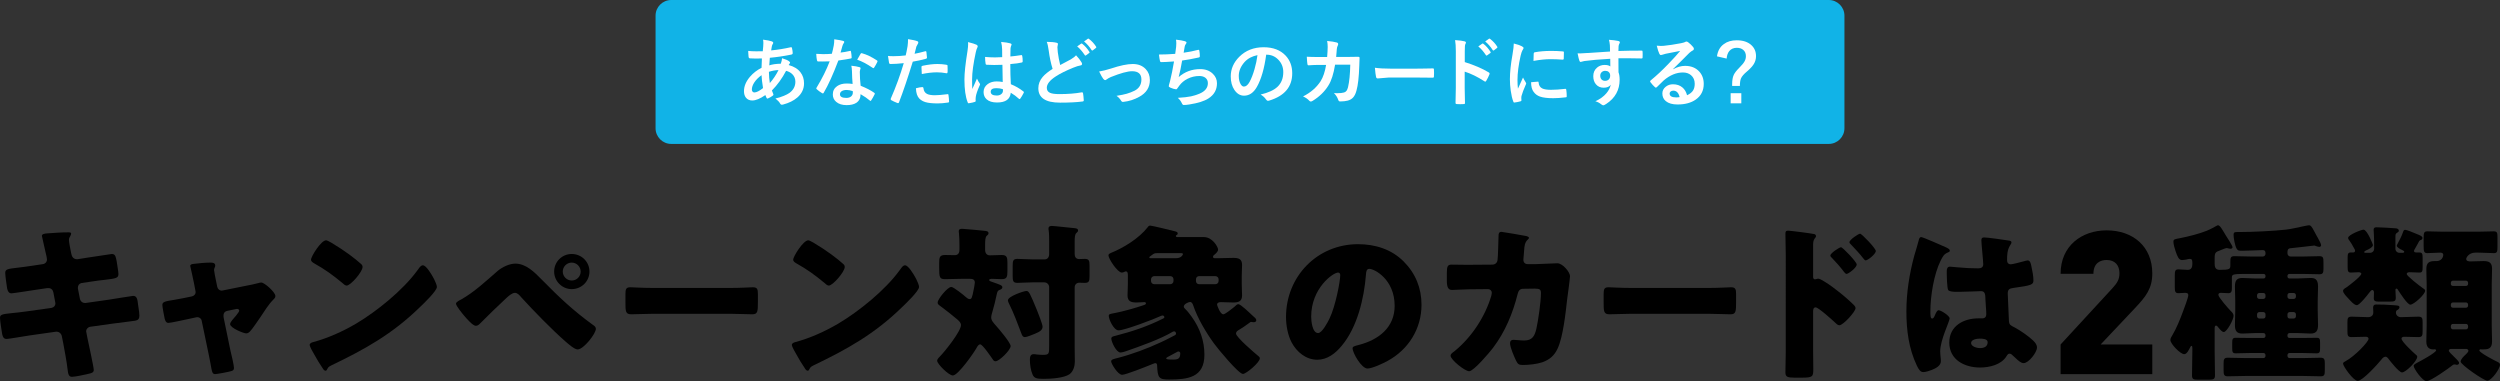 <?xml version="1.0" encoding="utf-8"?>
<!-- Generator: Adobe Illustrator 29.0.1, SVG Export Plug-In . SVG Version: 9.03 Build 54978)  -->
<svg version="1.1" id="レイヤー_1" xmlns="http://www.w3.org/2000/svg" xmlns:xlink="http://www.w3.org/1999/xlink" x="0px"
	 y="0px" viewBox="0 0 799.074 121.843" style="enable-background:new 0 0 799.074 121.843;" xml:space="preserve">
<rect x="0" y="0" width="799.074" height="121.843" fill="#333333" stroke="none"/>
<style type="text/css">
	.ドロップシャドウ{fill:none;}
	.光彩_x0020_外側_x0020_5_x0020_pt{fill:none;}
	.青のネオン{fill:none;stroke:#8AACDA;stroke-width:7;stroke-linecap:round;stroke-linejoin:round;}
	.クロムハイライト{fill:url(#SVGID_1_);stroke:#FFFFFF;stroke-width:0.363;stroke-miterlimit:1;}
	.ジャイブ_GS{fill:#FFDD00;}
	.Alyssa_GS{fill:#A6D0E4;}
	.st0{fill:#11B3E7;}
	.st1{fill:#FFFFFF;}
</style>
<linearGradient id="SVGID_1_" gradientUnits="userSpaceOnUse" x1="13.756" y1="-387.255" x2="13.756" y2="-388.255">
	<stop  offset="0" style="stop-color:#656565"/>
	<stop  offset="0.618" style="stop-color:#1B1B1B"/>
	<stop  offset="0.629" style="stop-color:#545454"/>
	<stop  offset="0.983" style="stop-color:#3E3E3E"/>
</linearGradient>
<g>
	<path d="M13.716,84.42c0.756-0.108,1.296-0.702,1.296-1.458c0-0.378-0.108-0.702-0.162-1.08l-0.324-1.404
		c-0.108-0.648-1.134-4.86-1.134-5.076c0-0.594,0.81-0.756,1.782-0.81c2.16-0.162,4.374-0.324,6.588-0.324
		c0.486,0,0.972,0,0.972,0.378c0,0.27-0.108,0.54-0.27,0.81c-0.216,0.324-0.432,0.702-0.432,1.296c0,0.702,0.54,3.24,0.702,4.104
		l0.108,0.432c0.162,0.918,0.81,1.566,1.728,1.566c0.054,0,0.162,0,0.216,0l3.402-0.54c1.026-0.108,7.29-1.134,7.56-1.134
		c1.242,0,1.296,1.188,1.566,2.484c0.108,0.864,0.54,3.186,0.54,3.942c0,1.296-0.81,1.404-4.32,1.836
		c-1.134,0.108-2.484,0.27-4.212,0.54l-3.294,0.486c-0.702,0.162-1.134,0.756-1.134,1.458c0,0.054,0,0.216,0,0.27l0.648,3.294
		c0.162,0.81,0.81,1.35,1.62,1.35c0.054,0,0.162,0,0.216,0l7.236-1.026c1.08-0.162,7.668-1.242,7.938-1.242
		c1.242,0,1.404,1.188,1.566,2.754l0.162,1.08c0.108,0.648,0.27,1.89,0.27,2.484c0,0.972-0.378,1.458-1.35,1.62
		c-0.486,0.054-6.696,0.864-7.506,0.972l-6.912,0.972c-0.756,0.162-1.242,0.81-1.242,1.35c0,0.108,0,0.27,0.054,0.432l0.378,1.944
		c0.324,1.566,1.998,9.18,1.998,10.098c0,0.864-0.918,1.026-1.62,1.188c-1.134,0.27-4.266,0.972-5.346,0.972
		c-0.972,0-1.242-0.756-1.404-2.376c-0.324-2.754-0.864-5.454-1.35-8.154l-0.486-2.43c-0.162-0.864-0.864-1.458-1.674-1.458
		c-0.108,0-0.162,0-0.216,0l-8.37,1.188c-1.134,0.162-6.804,1.134-7.344,1.134c-1.026,0-1.242-0.648-1.458-1.512
		C0.54,106.075,0,102.294,0,101.592c0-1.08,0.756-1.188,3.78-1.512c1.188-0.108,2.7-0.27,4.644-0.54l8.046-1.134
		c0.756-0.162,1.242-0.702,1.242-1.404c0-0.108,0-0.162-0.054-0.378l-0.594-3.132c-0.162-0.864-0.756-1.404-1.566-1.404
		c-0.108,0-0.27,0-0.378,0l-3.672,0.54c-1.134,0.162-7.236,1.134-7.776,1.134c-0.918,0-1.242-0.81-1.404-1.62
		c-0.162-0.972-0.594-4.104-0.594-4.914c0-1.188,0.756-1.296,4.05-1.674c1.188-0.162,2.808-0.324,4.806-0.648L13.716,84.42z"/>
	<path d="M61.344,94.734c0.702-0.162,1.188-0.702,1.188-1.35c0-0.162-0.054-0.324-0.054-0.378l-0.486-2.538
		c-0.054-0.216-0.27-1.35-0.54-2.538c-0.324-1.458-0.648-2.808-0.648-2.916c0-0.486,0.54-0.594,0.918-0.648
		c1.512-0.216,4.05-0.432,5.508-0.432c0.702,0,1.566,0.054,1.566,0.972c0,0.27-0.108,0.486-0.216,0.702
		c-0.108,0.216-0.162,0.486-0.162,0.702c0,0.378,0.432,2.484,0.54,3.024l0.486,2.376c0.162,0.702,0.756,1.188,1.404,1.188
		c0.108,0,0.27-0.054,0.324-0.054l7.236-1.458c1.404-0.27,2.862-0.54,4.212-0.918c0.27-0.108,0.594-0.162,0.918-0.162
		c0.972,0,4.482,3.078,4.482,4.32c0,0.54-0.378,0.864-0.756,1.242c-1.404,1.404-2.862,3.726-3.996,5.454
		c-0.648,0.918-2.7,3.996-3.348,4.59c-0.324,0.378-0.756,0.648-1.242,0.648c-0.81,0-5.13-1.728-5.13-2.97
		c0-0.378,0.378-0.864,0.648-1.242c0.378-0.378,2.268-2.592,2.268-3.024c0-0.216-0.162-0.594-0.702-0.594
		c-0.108,0-0.216,0.054-0.324,0.054l-2.862,0.594c-0.54,0.108-1.134,0.54-1.134,1.458c0,0.054,0,0.108,0,0.216
		c0,0.054,0,0.324,0.054,0.54l2.16,10.476c0.27,1.026,1.134,4.752,1.134,5.562c0,0.702-0.432,0.864-1.026,1.026
		c-0.648,0.216-4.428,0.918-4.968,0.918c-0.918,0-1.026-0.54-1.512-3.348c-0.162-0.756-0.324-1.674-0.54-2.754l-2.268-10.908
		c-0.108-0.702-0.702-1.188-1.404-1.188c-0.108,0-0.27,0.054-0.378,0.054l-2.754,0.594c-0.972,0.216-5.454,1.188-6.102,1.188
		c-0.756,0-1.026-0.702-1.188-1.296c-0.162-0.648-0.756-3.888-0.756-4.428c0-1.026,0.864-1.188,3.942-1.674
		c0.81-0.162,1.782-0.324,2.916-0.54L61.344,94.734z"/>
	<path d="M138.403,88.578c0.108,0.162,0.162,0.378,0.324,0.594c0.378,0.81,0.918,1.944,0.918,2.538c0,1.296-4.374,5.454-5.508,6.534
		c-8.694,8.479-17.388,13.338-28.188,18.522c-1.08,0.54-1.026,0.648-1.458,1.404c-0.054,0.162-0.216,0.324-0.432,0.324
		c-0.432,0-0.756-0.486-0.972-0.864c-0.918-1.35-1.782-2.754-2.538-4.158c-0.378-0.648-1.566-2.646-1.566-3.24
		c0-0.486,0.594-0.756,1.026-0.864c4.806-1.296,9.504-3.402,13.824-5.94c6.642-3.942,14.958-10.692,19.494-16.902
		c0.108-0.162,0.216-0.27,0.324-0.432c0.486-0.702,0.918-1.296,1.512-1.296C136.243,84.798,137.917,87.714,138.403,88.578z
		 M105.894,77.562c4.374,2.592,7.722,5.184,9.504,6.804c0.324,0.27,0.486,0.54,0.486,0.972c0,1.566-3.834,5.94-5.076,5.94
		c-0.486,0-1.026-0.486-1.35-0.81c-3.132-2.592-5.508-4.32-9.072-6.318c-0.432-0.27-0.972-0.594-0.972-1.134
		c0-1.08,3.24-6.21,4.806-6.21C104.49,76.806,105.138,77.13,105.894,77.562z"/>
	<path d="M173.232,89.442c5.454,5.562,9.99,9.828,16.308,14.418c0.432,0.27,0.918,0.648,0.918,1.242
		c0,1.566-3.942,6.588-5.832,6.588c-1.026,0-3.078-1.836-3.942-2.592c-4.266-3.726-10.207-9.828-14.094-14.094
		c-0.486-0.594-1.188-1.404-1.998-1.404c-0.918,0-2.052,1.026-2.7,1.62c-1.458,1.296-7.02,6.696-8.37,8.1
		c-0.432,0.432-0.81,0.81-1.458,0.81c-0.972,0-3.024-2.43-3.726-3.24c-0.54-0.648-2.592-3.132-2.592-3.834
		c0-0.54,1.242-1.134,1.674-1.35c4.212-2.376,7.992-5.94,11.664-9.126c1.404-1.188,3.726-2.322,5.616-2.322
		C168.102,84.258,170.748,86.904,173.232,89.442z M188.407,86.796c0,3.132-2.538,5.616-5.67,5.616c-3.078,0-5.616-2.538-5.616-5.616
		c0-3.132,2.538-5.616,5.616-5.616C185.869,81.18,188.407,83.664,188.407,86.796z M179.875,86.796c0,1.566,1.296,2.862,2.862,2.862
		c1.62,0,2.862-1.296,2.862-2.862c0-1.566-1.296-2.862-2.862-2.862S179.875,85.23,179.875,86.796z"/>
	<path d="M233.497,92.034c3.186,0,6.642-0.216,7.128-0.216c1.404,0,1.62,0.594,1.62,2.16v2.592c0,2.97-0.054,3.888-1.782,3.888
		c-2.106,0-4.59-0.162-6.966-0.162h-24.84c-2.376,0-4.914,0.162-6.912,0.162c-1.836,0-1.836-1.026-1.836-3.888v-2.484
		c0-1.62,0.162-2.268,1.566-2.268c0.756,0,3.78,0.216,7.182,0.216H233.497z"/>
	<path d="M292.519,88.578c0.108,0.162,0.162,0.378,0.324,0.594c0.378,0.81,0.918,1.944,0.918,2.538c0,1.296-4.374,5.454-5.508,6.534
		c-8.694,8.479-17.388,13.338-28.188,18.522c-1.08,0.54-1.026,0.648-1.458,1.404c-0.054,0.162-0.216,0.324-0.432,0.324
		c-0.432,0-0.756-0.486-0.972-0.864c-0.918-1.35-1.782-2.754-2.538-4.158c-0.378-0.648-1.566-2.646-1.566-3.24
		c0-0.486,0.594-0.756,1.026-0.864c4.806-1.296,9.504-3.402,13.824-5.94c6.642-3.942,14.958-10.692,19.494-16.902
		c0.108-0.162,0.216-0.27,0.324-0.432c0.486-0.702,0.918-1.296,1.512-1.296C290.359,84.798,292.033,87.714,292.519,88.578z
		 M260.01,77.562c4.374,2.592,7.722,5.184,9.504,6.804c0.324,0.27,0.486,0.54,0.486,0.972c0,1.566-3.834,5.94-5.076,5.94
		c-0.486,0-1.026-0.486-1.35-0.81c-3.132-2.592-5.508-4.32-9.072-6.318c-0.432-0.27-0.972-0.594-0.972-1.134
		c0-1.08,3.24-6.21,4.806-6.21C258.606,76.806,259.254,77.13,260.01,77.562z"/>
	<path d="M307.368,89.118c-1.728,0-3.456,0.108-5.184,0.108c-1.89,0-1.998-0.432-1.998-3.888v-1.242c0-1.836,0.162-2.592,1.89-2.592
		c1.026,0,2.052,0.054,3.078,0.054c1.08,0,1.512-0.702,1.512-1.674v-1.728c0-1.134-0.054-2.592-0.162-3.726
		c-0.054-0.162-0.054-0.324-0.054-0.486c0-0.702,0.486-0.81,1.08-0.81c0.378,0,1.026,0.054,1.404,0.108
		c1.944,0.162,3.888,0.324,5.832,0.54c0.486,0.054,1.188,0.108,1.188,0.756c0,0.378-0.216,0.54-0.594,0.864
		c-0.432,0.378-0.486,1.566-0.486,2.7v1.782c0,0.972,0.486,1.728,1.512,1.728c1.242,0,2.538-0.108,3.78-0.108
		c1.674,0,1.836,0.756,1.836,2.538v2.592c0,1.836-0.162,2.592-1.836,2.592c-1.08,0-2.106-0.108-3.186-0.108
		c-0.216,0-0.81,0.054-0.81,0.378c0,0.378,0.648,0.486,1.512,0.81c1.782,0.648,2.7,0.864,2.7,1.512c0,0.432-0.378,0.648-0.81,0.81
		c-0.702,0.216-0.81,0.648-1.026,1.62c-0.378,1.836-0.81,3.618-1.35,5.4c-0.162,0.594-0.378,1.242-0.378,1.836
		c0,1.026,0.918,1.89,1.512,2.592c0.918,1.026,4.698,5.454,4.698,6.534c0,1.296-3.672,4.86-4.806,4.86
		c-0.486,0-0.702-0.27-0.972-0.702c-0.54-0.756-3.186-4.698-3.942-4.698c-0.54,0-0.864,0.594-1.08,0.972
		c-0.864,1.62-5.994,8.964-7.668,8.964c-1.35,0-5.022-3.726-5.022-4.698c0-0.378,0.27-0.756,0.864-1.35
		c1.512-1.512,6.75-8.046,6.75-10.044c0-0.756-0.594-1.296-1.134-1.782c-1.782-1.512-3.51-2.862-5.4-4.266
		c-0.756-0.54-0.918-0.702-0.918-1.188c0-1.026,3.132-4.968,4.374-4.968c0.702,0,3.942,2.592,4.644,3.24
		c0.324,0.27,0.756,0.648,1.188,0.648c0.648,0,0.81-0.432,1.296-2.97c0.108-0.432,0.378-1.944,0.378-2.322
		c0-1.026-0.756-1.188-1.62-1.188H307.368z M331.453,99.163c0.378,0.972,1.782,4.482,1.782,5.238c0,1.08-0.864,1.62-2.43,2.268
		c-0.648,0.27-2.592,1.08-3.186,1.08c-0.756,0-0.972-0.648-1.188-1.242c-1.188-3.132-2.376-6.372-3.888-9.396
		c-0.162-0.27-0.378-0.81-0.378-1.134c0-1.242,5.076-2.97,5.886-2.97C328.915,93.006,329.185,93.708,331.453,99.163z
		 M343.495,110.989c0,1.566,0.054,3.078,0.054,4.644c0,1.35-0.486,3.132-1.728,3.996c-1.782,1.188-5.778,1.458-8.208,1.458
		c-2.052,0-3.024-0.108-3.564-1.35c-0.594-1.296-0.864-3.294-0.864-4.698c0-0.864,0.108-1.836,1.188-1.836
		c0.324,0,0.81,0.054,1.08,0.108c0.594,0.054,1.296,0.108,1.89,0.108c1.998,0,1.998-0.324,1.998-2.916V91.764
		c0-0.81-0.702-1.512-1.512-1.512h-3.834c-1.674,0-3.618,0.162-4.806,0.162c-1.404,0-1.512-0.648-1.512-2.322v-2.97
		c0-1.728,0.108-2.376,1.512-2.376c1.404,0,3.024,0.162,4.806,0.162h3.942c0.864,0,1.404-0.702,1.404-1.674v-4.05
		c0-1.242,0-2.484-0.162-3.618c-0.054-0.162-0.054-0.324-0.054-0.486c0-0.702,0.486-0.864,1.08-0.864
		c0.378,0,1.026,0.108,1.404,0.108c1.944,0.216,3.834,0.378,5.778,0.594c0.486,0.054,1.188,0.108,1.188,0.756
		c0,0.378-0.216,0.486-0.594,0.864c-0.432,0.432-0.486,1.512-0.486,2.7v3.996c0,0.864,0.432,1.566,1.404,1.566
		c0.594,0,1.188-0.054,1.836-0.054c1.35,0,1.512,0.594,1.512,2.16v3.402c0,1.512-0.162,2.106-1.512,2.106
		c-0.594,0-1.188-0.054-1.782-0.054c-0.81,0-1.458,0.594-1.458,1.458V110.989z"/>
	<path d="M395.821,97.218c0.756,0,3.726,2.916,4.428,3.564c0.864,0.756,1.296,1.08,1.296,1.566c0,0.432-0.378,0.648-0.81,0.648
		c-0.27,0-0.702-0.108-0.864-0.108c-0.216,0-0.432,0.27-0.864,0.54c-0.972,0.702-1.944,1.404-2.97,1.998
		c-0.486,0.27-0.972,0.594-0.972,1.188c0,1.134,5.994,6.264,7.128,7.182c0.27,0.216,0.486,0.378,0.486,0.756
		c0,1.296-4.374,4.968-5.4,4.968c-1.404,0-8.154-8.208-9.234-9.72c-2.484-3.402-5.292-8.101-6.642-12.15
		c-0.162-0.486-0.432-1.134-1.026-1.134c-0.432,0-1.998,0.648-1.998,1.458c0,0.378,0.27,0.594,0.486,0.81
		c0.702,0.648,1.512,1.728,2.052,2.484c2.592,3.618,4.05,7.668,4.05,12.096c0,7.344-5.346,7.938-11.34,7.938
		c-3.186,0-3.618-0.486-3.78-4.536c0-0.378-0.162-0.702-0.594-0.702c-0.216,0-1.35,0.486-1.62,0.594
		c-1.458,0.594-7.83,3.132-8.964,3.132c-1.404,0-3.51-3.618-3.51-4.266c0-0.648,0.702-0.756,2.16-1.134
		c4.428-1.134,9.504-3.024,13.662-4.968c2.16-0.972,3.402-1.728,4.536-2.268c0.162-0.108,0.378-0.216,0.378-0.54
		c0-0.162-0.108-0.702-0.594-0.702c-0.162,0-0.27,0.054-0.432,0.108c-3.942,2.376-10.692,4.752-15.066,6.264
		c-0.432,0.162-1.242,0.378-1.674,0.378c-1.35,0-2.916-3.456-2.916-4.428c0-0.594,0.486-0.702,1.134-0.864
		c5.508-1.404,10.368-3.024,15.444-5.562c0.108-0.054,0.378-0.162,0.378-0.432s-0.27-0.54-0.54-0.54
		c-0.162,0-0.324,0.054-0.486,0.108c-2.106,1.026-11.718,4.644-13.608,4.644c-1.566,0-3.132-3.564-3.132-4.59
		c0-0.648,0.324-0.648,2.052-0.972c2.376-0.432,6.696-1.674,8.91-2.43c0.648-0.216,0.918-0.324,0.918-0.648
		c0-0.324-0.324-0.378-0.54-0.378c-0.54,0-1.62,0.108-2.484,0.108c-1.674,0-2.862-0.324-2.862-2.268
		c0-0.972,0.108-2.268,0.108-3.726v-2.7c0-0.594-0.054-1.242-0.648-1.242c-0.162,0-0.324,0.054-0.486,0.162
		c-0.216,0.108-0.54,0.216-0.81,0.216c-1.35,0-4.266-4.428-4.266-5.508c0-0.432,0.432-0.594,0.756-0.756
		c4.158-1.674,9.018-4.698,11.772-8.208c0.216-0.324,0.432-0.54,0.81-0.54c0.594,0,6.966,1.566,7.992,1.836
		c0.54,0.162,0.81,0.27,0.81,0.702c0,0.27-0.216,0.432-0.432,0.54c-0.108,0.054-0.162,0.162-0.162,0.27
		c0,0.324,0.432,0.324,0.648,0.324h8.37c2.646,0,4.482,3.132,4.482,3.996c0,0.648-0.81,1.35-1.296,1.728
		c-0.27,0.216-0.324,0.432-0.324,0.594c0,0.432,0.486,0.432,0.81,0.432h0.81c1.62,0,3.186-0.108,4.806-0.108
		c1.674,0,2.862,0.27,2.862,2.268c0,0.918-0.108,2.268-0.108,3.672v2.322c0,1.458,0.108,2.808,0.108,3.726
		c0,1.89-1.134,2.268-2.754,2.268c-1.35,0-2.7-0.108-4.05-0.108c-0.54,0-1.188,0.162-1.188,0.81c0,0.162,0.972,3.078,1.998,3.078
		c0.594,0,2.916-1.89,3.456-2.322C395.119,97.596,395.335,97.218,395.821,97.218z M370.008,80.91c-1.026,0-1.242,0.162-1.728,0.54
		c-0.108,0.108-0.324,0.27-0.594,0.432c-0.27,0.162-0.324,0.27-0.324,0.378c0,0.27,0.216,0.27,0.432,0.27h8.1
		c1.836,0,2.214-1.242,2.214-1.296c0-0.216-0.162-0.324-0.648-0.324H370.008z M368.982,88.254c-0.594,0-1.08,0.432-1.08,1.026v0.54
		c0,0.594,0.486,1.026,1.08,1.026h5.022c0.594,0,1.08-0.432,1.08-1.026v-0.54c0-0.594-0.432-1.026-1.08-1.026H368.982z
		 M375.03,114.931c1.512,0,2.214-0.324,2.214-1.998c0-0.378-0.27-0.594-0.594-0.594c-0.162,0-0.27,0.054-0.54,0.216
		c-0.486,0.27-2.376,1.296-2.916,1.566c-0.216,0.108-0.432,0.27-0.432,0.432C372.762,114.876,373.356,114.931,375.03,114.931z
		 M383.292,88.254c-0.594,0-1.026,0.432-1.026,1.026v0.54c0,0.594,0.432,1.026,1.026,1.026h5.13c0.594,0,1.08-0.432,1.08-1.026
		v-0.54c0-0.594-0.486-1.026-1.08-1.026H383.292z"/>
	<path d="M448.633,83.556c3.834,3.834,5.724,8.532,5.724,13.878c0,7.614-4.158,14.31-10.854,17.928
		c-1.35,0.756-4.914,2.43-6.426,2.43c-1.89,0-4.752-4.968-4.752-6.48c0-0.486,0.486-0.702,2.052-1.08
		c6.264-1.62,11.394-5.562,11.394-12.474c0-8.478-6.48-11.826-8.1-11.826c-0.918,0-1.026,0.972-1.08,1.944
		c-0.594,7.506-2.754,16.687-7.722,22.626c-1.998,2.43-4.59,4.482-7.831,4.482c-3.618,0-6.588-2.484-8.208-5.562
		c-1.242-2.376-1.782-5.454-1.782-8.1c0-12.96,9.99-23.274,23.004-23.274C439.561,78.048,444.745,79.668,448.633,83.556z
		 M419.094,101.214c0,1.296,0.324,5.238,2.214,5.238c1.296,0,3.132-3.564,3.672-4.698c1.89-3.888,3.402-11.88,3.402-13.824
		c0-0.432-0.216-0.81-0.702-0.81C426.114,87.12,419.094,92.088,419.094,101.214z"/>
	<path d="M476.982,84.582c0.918,0,1.566-0.594,1.674-1.458c0.162-0.972,0.27-6.48,0.324-7.83c0-0.648,0.162-1.188,0.918-1.188
		c0.378,0,7.29,1.188,7.992,1.35c0.216,0.054,0.81,0.27,0.81,0.54c0,0.216-0.162,0.378-0.378,0.594
		c-0.378,0.324-0.918,0.918-1.08,2.43c-0.054,0.486-0.324,3.672-0.324,3.942c0,0.918,0.486,1.458,1.404,1.458h2.646
		c1.674-0.054,6.696-0.27,6.804-0.27c1.728,0,4.05,2.862,4.05,4.104c0,0.648-0.756,6.372-0.918,7.452
		c-0.486,4.32-1.296,11.934-3.024,15.66c-1.08,2.322-2.538,3.564-4.915,4.428c-1.782,0.594-4.374,0.864-6.264,0.864
		c-1.296,0-1.566-0.324-2.106-1.35c-0.594-1.242-1.944-4.266-1.944-5.616c0-0.702,0.378-1.08,1.08-1.08
		c0.648,0,2.16,0.216,3.456,0.216c2.592,0,3.348-1.458,3.888-3.78c0.594-2.646,1.458-8.694,1.458-11.34
		c0-1.134-0.324-1.458-1.998-1.458l-3.726,0.054c-1.08,0-1.512,0.756-1.728,1.674c-1.566,6.21-3.996,12.096-7.884,17.226
		c-1.026,1.35-6.156,7.452-7.614,7.452c-1.35,0-5.94-3.672-5.94-4.968c0-0.54,0.486-0.864,1.35-1.512
		c5.4-4.428,9.666-10.908,11.664-17.604c0.054-0.27,0.162-0.756,0.162-0.972c0-0.702-0.54-1.188-1.188-1.188l-5.886,0.054
		c-1.512,0-4.806,0.216-5.67,0.216c-1.188,0-1.62-0.972-1.62-2.862v-2.592c0-2.106,0.27-2.646,1.512-2.646
		c1.512,0,3.024,0.054,4.536,0.054c0.378,0,0.756,0,1.134,0L476.982,84.582z"/>
	<path d="M546.156,92.034c3.186,0,6.642-0.216,7.128-0.216c1.404,0,1.62,0.594,1.62,2.16v2.592c0,2.97-0.054,3.888-1.782,3.888
		c-2.106,0-4.59-0.162-6.966-0.162h-24.84c-2.376,0-4.914,0.162-6.912,0.162c-1.836,0-1.836-1.026-1.836-3.888v-2.484
		c0-1.62,0.162-2.268,1.566-2.268c0.756,0,3.78,0.216,7.182,0.216H546.156z"/>
	<path d="M579.529,112.5c0,1.782,0.054,3.564,0.054,5.4c0,2.43-0.108,2.808-3.564,2.808h-2.484c-2.214,0-2.862-0.27-2.862-1.674
		c0-2.16,0.108-4.266,0.108-6.426V81.45c0-1.89-0.108-5.184-0.108-6.696c0-0.702,0.108-1.026,0.864-1.026
		c0.702,0,7.02,0.81,8.316,1.08c0.324,0.054,0.594,0.324,0.594,0.648c0,0.27-0.162,0.486-0.324,0.648
		c-0.27,0.378-0.594,0.81-0.594,1.944v10.477c0,0.27,0.054,0.756,0.648,0.756c0.27,0,0.648-0.216,0.918-0.216
		c0.432,0,1.188,0.378,1.944,0.864c1.782,1.026,3.942,2.754,4.698,3.348c1.404,1.08,3.78,3.132,4.968,4.374
		c0.216,0.27,0.377,0.54,0.377,0.864c0,1.08-3.942,5.454-5.184,5.454c-0.486,0-1.026-0.54-1.35-0.864
		c-0.918-0.864-5.346-4.86-6.21-4.86c-0.756,0-0.81,0.756-0.81,1.296V112.5z M593.46,84.528c0,1.08-2.7,3.024-3.24,3.024
		c-0.324,0-0.648-0.432-0.864-0.702c-1.134-1.512-2.43-2.97-3.726-4.32c-0.324-0.324-0.594-0.54-0.594-0.864
		c0-0.756,2.916-2.646,3.402-2.646C588.979,79.02,593.46,83.718,593.46,84.528z M599.563,80.208c0,1.026-2.592,3.024-3.24,3.024
		c-0.27,0-0.594-0.432-0.81-0.702c-1.134-1.512-2.484-2.862-3.78-4.266c-0.378-0.378-0.594-0.54-0.594-0.864
		c0-0.756,2.862-2.7,3.402-2.7S599.563,79.398,599.563,80.208z"/>
	<path d="M611.875,81.666c0.486-1.728,0.972-3.078,1.404-4.86c0.107-0.486,0.27-1.026,0.81-1.026s6.858,2.808,7.83,3.24
		c0.973,0.432,1.296,0.756,1.296,1.08c0,0.324-0.216,0.432-0.485,0.54c-1.404,0.54-1.782,1.35-2.484,2.754
		c-2.052,4.158-3.24,11.016-3.24,16.146c0,1.134,0,2.268,0.54,2.268c0.433,0,0.595-0.378,0.756-0.702
		c0.54-1.296,0.864-1.944,1.351-1.944c0.756,0,3.51,1.782,3.51,2.592c0,0.972-3.023,6.912-3.023,10.584
		c0,0.594,0.107,1.512,0.161,2.16c0.055,0.324,0.055,0.702,0.055,0.972c0,1.458-1.674,2.268-2.862,2.754
		c-0.702,0.27-1.944,0.702-2.754,0.702c-0.972,0-1.458-0.864-2.052-2.052c-2.593-5.454-3.349-11.34-3.349-17.334
		C609.336,93.492,610.309,87.444,611.875,81.666z M642.223,76.914c0.27,0.054,0.702,0.162,0.702,0.54
		c0,0.27-0.162,0.594-0.433,0.972c-0.918,1.404-0.972,3.132-0.972,4.752c0,0.756,0.378,1.296,1.188,1.296
		c0.594,0,3.186-0.702,3.996-0.918c0.378-0.108,1.134-0.324,1.403-0.324c0.811,0,1.026,1.08,1.188,1.89
		c0.324,1.458,0.647,3.186,0.647,4.482c0,1.35-0.485,1.62-6.426,2.43c-1.188,0.162-1.782,0.432-1.782,1.782
		c0,0.702,0.324,8.046,0.378,8.802c0.108,1.296,0.595,1.404,1.944,2.106c1.89,1.026,4.212,2.646,5.778,4.104
		c0.647,0.648,1.242,1.296,1.242,2.268c0,1.512-2.646,4.968-4.267,4.968c-0.81,0-1.62-0.702-2.754-1.782
		c-0.216-0.216-0.432-0.378-0.647-0.594c-0.324-0.324-0.648-0.648-1.08-0.648c-0.486,0-0.648,0.27-1.026,0.864
		c-1.674,2.7-5.454,3.564-8.424,3.564c-4.914,0-9.828-2.43-9.828-7.992c0-5.292,4.536-7.722,9.288-7.722h1.241
		c0.919,0,1.297-0.54,1.297-1.35c0-1.242-0.271-3.78-0.271-4.644c0-1.836-0.216-2.7-1.404-2.7c-0.972,0-4.697,0.216-6.966,0.216
		h-0.81c-1.242,0-2.322-0.108-2.7-0.54c-0.433-0.54-0.486-5.076-0.486-6.048c0-0.702,0.162-1.458,1.026-1.458
		c0.324,0,1.998,0.162,2.483,0.216c2.215,0.216,4.429,0.324,6.589,0.324c0.863,0,1.565-0.324,1.565-1.296
		c0-1.134-0.594-6.48-0.594-7.668c0-0.648,0.216-0.918,0.864-0.918C635.311,75.888,640.874,76.698,642.223,76.914z M630.019,109.639
		c0,1.08,1.728,1.62,2.862,1.62c1.241,0,2.43-0.432,2.43-1.89c0-1.08-1.674-1.134-2.484-1.134
		C632.017,108.234,630.019,108.451,630.019,109.639z"/>
	<path d="M658.627,119.577v-9.471l16.511-17.919c1.664-1.792,2.304-2.944,2.304-4.863c0-2.496-1.407-4.224-4.096-4.224
		c-1.92,0-4.224,0.896-4.224,4.416h-10.495c0-8.959,6.783-13.887,14.719-13.887c8.447,0,14.591,5.184,14.591,13.759
		c0,4.799-1.983,7.359-5.631,11.199l-10.88,11.52h16.511v9.471H658.627z"/>
	<path d="M707.868,112.338c0,2.538,0.107,5.022,0.107,7.561c0,1.296-0.432,1.458-2.052,1.458h-3.294
		c-1.512,0-1.998-0.108-1.998-1.404c0-2.538,0.108-5.076,0.108-7.614v-0.972c0-0.324,0-0.81-0.271-0.81
		c-0.162,0-0.324,0.216-0.378,0.378c-0.432,0.81-1.08,2.268-1.944,2.268c-1.242,0-4.428-3.294-4.428-4.536
		c0-0.594,0.324-0.972,0.594-1.458c1.351-2.268,2.484-5.076,3.402-7.56c0.324-0.864,1.728-4.536,1.728-5.292
		c0-0.648-0.485-0.756-1.025-0.756c-0.702,0-1.404,0.108-2.106,0.108c-1.08,0-1.188-0.54-1.188-2.106v-3.456
		c0-1.458,0.107-2.052,1.134-2.052c1.025,0,1.998,0.162,3.023,0.162c1.135,0,1.459-0.864,1.459-1.836v-0.486
		c0-0.918-0.217-1.188-0.811-1.188c-0.324,0-0.81,0.108-1.134,0.216c-0.378,0.054-0.973,0.162-1.351,0.162
		c-1.025,0-1.458-1.08-2.052-2.808c-0.27-0.81-0.702-2.214-0.702-3.078c0-0.81,0.54-0.81,2.214-1.134
		c2.484-0.486,6.103-1.404,8.37-2.322c1.566-0.648,1.891-0.918,3.24-1.62c0.108-0.054,0.271-0.162,0.433-0.162
		c0.647,0,1.403,1.458,2.483,3.24c0.378,0.594,2.16,3.294,2.16,3.78c0,0.378-0.378,0.486-0.702,0.486
		c-0.323,0-0.594-0.108-0.863-0.162c-0.108-0.054-0.217-0.054-0.324-0.054c-0.324,0-1.62,0.54-1.998,0.702
		c-1.566,0.54-1.836,0.81-1.836,2.484v1.782c0,0.918,0.162,1.998,1.565,1.998c3.349,0,3.456-0.27,3.456-1.512v-1.026
		c0-1.35,0.108-1.836,1.296-1.836c1.729,0,3.456,0.108,5.185,0.108h3.888c0.486,0,0.864-0.378,0.864-0.864V80.91
		c0-0.594-0.216-0.972-0.864-0.972c-1.188,0-4.536,0.216-6.534,0.216c-1.025,0-1.458,0-1.836-0.702
		c-0.54-0.972-0.972-3.348-0.972-4.428c0-0.81,0.378-0.864,1.296-0.864h0.756c3.889,0,10.801-0.324,14.635-0.756
		c1.998-0.216,3.888-0.756,5.886-1.134C736.866,72.216,737.676,72,738,72c0.648,0,0.973,0.594,1.675,1.89
		c0.216,0.432,0.485,0.918,0.81,1.512c0.108,0.162,0.216,0.378,0.378,0.648c0.432,0.81,1.026,1.89,1.026,2.322
		c0,0.324-0.271,0.54-0.54,0.54c-0.324,0-0.811-0.162-1.134-0.27c-0.108-0.054-0.324-0.162-0.486-0.162
		c-0.054,0-6.372,0.756-7.128,0.81c-1.026,0.054-1.458,0.216-1.458,1.35v0.324c0,0.594,0.432,1.026,1.025,1.026h3.996
		c1.729,0,3.456-0.108,5.185-0.108c1.188,0,1.296,0.486,1.296,1.89v2.214c0,1.242-0.216,1.674-1.296,1.674
		c-1.729,0-3.456-0.108-5.185-0.108h-4.428c-0.324,0-0.594,0.27-0.594,0.594v0.216c0,0.378,0.27,0.648,0.594,0.648h2.592
		c1.351,0,2.754-0.162,4.158-0.162c1.242,0,2.43,0.216,2.43,2.7c0,1.566-0.107,3.132-0.107,4.698v2.97
		c0,1.566,0.107,3.078,0.107,4.644c0,1.728-0.485,2.754-2.376,2.754c-1.403,0-2.808-0.162-4.212-0.162h-2.538
		c-0.378,0-0.647,0.324-0.647,0.702v0.216c0,0.378,0.27,0.648,0.647,0.648h3.889c1.619,0,3.186-0.054,4.806-0.054
		c0.972,0,1.08,0.432,1.08,1.566v1.836c0,1.08-0.108,1.566-1.08,1.566c-1.62,0-3.187-0.108-4.806-0.108h-3.889
		c-0.378,0-0.647,0.324-0.647,0.702v0.216c0,0.378,0.27,0.702,0.647,0.702h4.482c1.836,0,3.672-0.108,5.508-0.108
		c1.188,0,1.296,0.594,1.296,1.89v2.106c0,1.404-0.107,1.944-1.296,1.944c-1.836,0-3.672-0.108-5.508-0.108h-18.685
		c-1.836,0-3.726,0.108-5.562,0.108c-1.188,0-1.297-0.594-1.297-1.998v-2.052c0-1.296,0.108-1.89,1.297-1.89
		c1.89,0,3.726,0.108,5.562,0.108h5.886c0.379,0,0.648-0.324,0.648-0.702v-0.216c0-0.378-0.27-0.702-0.648-0.702h-4.104
		c-1.566,0-3.187,0.108-4.806,0.108c-0.973,0-1.08-0.486-1.08-1.566v-1.836c0-1.026,0.107-1.566,1.025-1.566
		c1.62,0,3.24,0.054,4.86,0.054h4.104c0.379,0,0.648-0.27,0.648-0.648v-0.216c0-0.378-0.27-0.702-0.648-0.702h-2.537
		c-1.404,0-2.809,0.162-4.213,0.162c-1.89,0-2.376-0.972-2.376-2.754c0-1.566,0.108-3.132,0.108-4.644v-2.97
		c0-1.566-0.108-3.132-0.108-4.644c0-1.944,0.595-2.754,2.376-2.754c1.404,0,2.809,0.162,4.213,0.162h2.592
		c0.324,0,0.594-0.27,0.594-0.648v-0.216c0-0.324-0.27-0.594-0.594-0.594h-4.158c-5.4,0-5.994,0-5.994,1.08v3.402
		c0,1.026-0.108,1.674-1.134,1.674c-0.811,0-1.566-0.108-2.376-0.108c-0.433,0-0.811,0.162-0.811,0.648
		c0,0.756,3.24,4.428,3.942,5.13c0.432,0.432,0.918,0.864,0.918,1.566c0,1.242-2.16,5.184-3.132,5.184
		c-0.54,0-1.242-0.864-1.729-1.458c-0.107-0.108-0.216-0.216-0.27-0.324c-0.108-0.162-0.271-0.27-0.486-0.27
		c-0.378,0-0.432,0.378-0.432,1.08V112.338z M723.473,95.544c0.379-0.054,0.648-0.324,0.648-0.702v-0.486
		c0-0.378-0.27-0.702-0.648-0.702h-1.35c-0.378,0-0.702,0.324-0.702,0.702v0.486c0,0.378,0.324,0.702,0.702,0.702H723.473z
		 M722.124,99.756c-0.378,0-0.702,0.324-0.702,0.702v0.648c0,0.378,0.324,0.702,0.702,0.702h1.35c0.379,0,0.648-0.324,0.648-0.702
		v-0.648c0-0.378-0.27-0.648-0.648-0.702H722.124z M733.14,95.544c0.378,0,0.701-0.324,0.701-0.702v-0.486
		c0-0.378-0.323-0.702-0.701-0.702h-1.351c-0.378,0-0.647,0.324-0.647,0.702v0.486c0,0.378,0.27,0.648,0.647,0.702H733.14z
		 M731.79,99.756c-0.378,0.054-0.647,0.324-0.647,0.702v0.648c0,0.378,0.27,0.702,0.647,0.702h1.351
		c0.378,0,0.701-0.324,0.701-0.702v-0.648c0-0.378-0.323-0.702-0.701-0.702H731.79z"/>
	<path d="M757.547,80.802c0.756,0,1.296-0.594,1.296-1.296v-1.458c0-2.538-0.162-4.266-0.162-4.644c0-0.648,0.433-0.756,0.973-0.756
		c1.35,0,4.481,0.216,5.994,0.324c0.432,0,1.079,0.162,1.079,0.756c0,0.324-0.161,0.432-0.647,0.756
		c-0.378,0.216-0.432,0.378-0.432,1.566v3.456c0,0.702,0.539,1.296,1.296,1.296h1.08c0.161,0,0.432-0.054,0.432-0.324
		c0-0.216-0.162-0.324-0.702-0.594c-0.432-0.162-1.674-0.81-1.674-1.35c0-0.108,0.107-0.324,0.162-0.432
		c0.702-1.296,1.404-2.646,1.89-4.05c0.108-0.27,0.162-0.594,0.648-0.594c0.485,0,2.7,0.918,3.456,1.242
		c1.35,0.54,2.052,0.81,2.052,1.35c0,0.432-0.27,0.594-0.648,0.702c-0.323,0.108-0.54,0.486-0.863,1.188
		c-0.216,0.432-0.54,0.972-0.973,1.728c-0.107,0.162-0.216,0.324-0.216,0.54c0,0.432,0.378,0.486,0.756,0.486h0.864
		c1.026,0,1.134,0.432,1.134,1.782v2.862c0,1.35-0.107,1.782-1.025,1.782c-1.026,0-2.106-0.108-3.133-0.108
		c-0.378,0-0.918,0.054-0.918,0.594c0,0.594,4.374,3.996,5.131,4.482c0.378,0.216,0.756,0.486,0.756,0.81
		c0,1.188-3.618,4.482-4.752,4.482c-0.918,0-3.294-3.726-3.889-4.644c-0.162-0.216-0.27-0.486-0.485-0.486
		c-0.217,0-0.378,0.162-0.378,0.378c0,0.324,0.107,1.89,0.107,2.538c0,1.134-0.432,1.242-2.105,1.242h-3.187
		c-1.134,0-1.728-0.108-1.728-1.08c0-0.594,0.054-1.458,0.054-1.89c0-0.378-0.216-0.756-0.54-0.756s-0.756,0.594-0.972,0.864
		c-0.54,0.756-3.133,3.996-3.942,3.996c-0.918,0-2.16-1.512-2.754-2.16c-0.595-0.648-1.674-1.674-1.674-2.43
		c0-0.486,0.594-0.81,0.972-1.026c0.81-0.54,4.86-3.618,4.86-4.428c0-0.378-0.595-0.486-0.864-0.486
		c-0.811,0-1.674,0.108-2.484,0.108c-0.918,0-1.025-0.54-1.025-1.836v-2.862c0-1.242,0.107-1.728,1.025-1.728h0.702
		c0.432,0,0.648-0.162,0.648-0.594c0-0.27-0.162-0.486-0.379-0.864c-0.432-0.81-0.972-1.782-1.512-2.484
		c-0.216-0.216-0.324-0.432-0.324-0.702c0-1.026,4.32-2.646,4.914-2.646c1.188,0,3.024,4.752,3.024,4.914
		c0,0.702-1.512,1.458-2.106,1.674c-0.216,0.108-0.701,0.324-0.701,0.594c0,0.162,0.216,0.216,0.432,0.216H757.547z M765.809,99.918
		c0,0.864,0.757,1.458,1.566,1.458c1.89,0,3.727-0.162,5.562-0.162c1.296,0,1.403,0.486,1.403,1.89v2.7
		c0,1.458-0.107,1.944-1.403,1.944c-1.458,0-2.916-0.108-4.429-0.108c-0.378,0-0.918,0.108-0.918,0.594
		c0,0.972,3.834,4.482,4.698,5.238c0.216,0.162,0.324,0.27,0.324,0.594c0,1.296-3.618,4.968-4.86,4.968
		c-0.972,0-3.78-3.618-4.428-4.482c-0.216-0.27-0.486-0.54-0.864-0.54c-0.54,0-1.026,0.54-1.296,0.918
		c-1.134,1.404-5.994,6.804-7.561,6.804c-1.403,0-4.697-4.698-4.697-5.508c0-0.378,0.432-0.594,0.756-0.756
		c2.97-1.566,7.397-6.21,7.397-7.182c0-0.486-0.485-0.648-0.863-0.648c-1.513,0-3.024,0.108-4.536,0.108
		c-1.242,0-1.351-0.486-1.351-1.89v-2.808c0-1.35,0.108-1.836,1.351-1.836c1.781,0,3.51,0.162,5.237,0.162
		c0.918,0,1.675-0.486,1.675-1.458v-0.378c0-0.324-0.055-0.864-0.055-1.188c0-0.648,0.271-1.026,0.918-1.026
		c1.836,0,3.349,0.054,5.562,0.216c1.458,0.108,1.944,0.108,1.944,0.702c0,0.324-0.271,0.54-0.486,0.756
		C766.026,99.163,765.809,99.378,765.809,99.918z M775.637,91.062c0-1.674-0.107-3.402-0.107-5.076c0-1.998,0.864-2.538,2.7-2.538
		h0.54c1.565,0,2.16-1.188,2.16-1.998c0-0.594-0.54-0.702-0.973-0.702c-1.404,0-2.754,0.162-4.104,0.162
		c-1.08,0-1.188-0.54-1.188-2.268v-2.646c0-1.512,0.108-2.052,1.188-2.052c1.296,0,3.023,0.108,4.859,0.108h11.503
		c1.836,0,3.563-0.108,4.859-0.108c1.08,0,1.188,0.486,1.188,1.782v3.132c0,1.566-0.108,2.052-1.134,2.052
		c-1.404,0-3.133-0.162-4.914-0.162h-1.026c-2.106,0-2.916,1.62-2.916,1.998c0,0.756,0.864,0.81,1.35,0.81
		c1.404,0,2.754-0.108,4.158-0.108c1.836,0,2.754,0.486,2.754,2.484c0,1.728-0.107,3.402-0.107,5.13v12.96
		c0,1.728,0.107,3.402,0.107,5.13c0,2.484-1.458,2.538-3.186,2.538c-0.054,0-0.324-0.054-0.433-0.054
		c-0.323,0-0.432,0.216-0.432,0.378c0,0.702,4.968,3.294,5.832,3.672c0.433,0.216,0.756,0.432,0.756,0.918
		c0,1.296-2.754,5.076-4.05,5.076c-1.134,0-8.532-5.13-8.532-6.102c0-0.756,1.08-1.782,1.62-2.268
		c0.271-0.27,0.864-0.81,0.864-1.188s-0.378-0.594-0.702-0.594h-4.86c-0.27,0-0.702,0.162-0.702,0.54
		c0,0.378,1.026,1.296,1.566,1.836c0.054,0.108,0.162,0.162,0.216,0.216c0.378,0.378,1.512,1.404,1.512,1.89
		c0,0.378-0.378,0.594-0.701,0.594c-0.162,0-0.378-0.054-0.54-0.108h-0.324c-0.216,0-0.271,0.054-0.433,0.162
		c-1.241,1.026-7.128,5.184-8.424,5.184c-1.242,0-4.104-3.996-4.104-4.914c0-0.432,0.81-0.81,1.188-1.026
		c0.864-0.432,5.994-3.186,5.994-3.942c0-0.27-0.378-0.324-0.486-0.324c-0.054,0-0.27,0.054-0.378,0.054
		c-1.674,0-2.268-1.026-2.268-2.538c0-1.728,0.107-3.402,0.107-5.13V91.062z M788.868,90.414c0-0.378-0.27-0.702-0.647-0.702h-4.213
		c-0.378,0-0.647,0.324-0.647,0.702v0.324c0,0.378,0.27,0.648,0.647,0.648h4.213c0.378,0,0.647-0.27,0.647-0.648V90.414z
		 M788.868,97.38c0-0.378-0.27-0.702-0.647-0.702h-4.213c-0.378,0-0.647,0.324-0.647,0.702v0.27c0,0.432,0.27,0.702,0.647,0.702
		h4.213c0.378,0,0.647-0.27,0.647-0.702V97.38z M788.868,104.238c0-0.378-0.27-0.702-0.647-0.702h-4.213
		c-0.378,0-0.647,0.324-0.647,0.702v0.324c0,0.378,0.27,0.702,0.647,0.702h4.213c0.378,0,0.647-0.324,0.647-0.702V104.238z"/>
</g>
<g>
	<path class="st0" d="M589.537,41c0,2.75-2.25,5-5,5h-370c-2.75,0-5-2.25-5-5V5c0-2.75,2.25-5,5-5h370c2.75,0,5,2.25,5,5V41z"/>
	<g>
		<path class="st1" d="M243.892,12.676c1.281,0.156,2.219,0.34,2.812,0.551c0.289,0.102,0.434,0.246,0.434,0.434
			c0,0.156-0.039,0.285-0.117,0.387c-0.156,0.188-0.27,0.477-0.34,0.867c-0.023,0.125-0.059,0.34-0.105,0.645
			c-0.031,0.227-0.062,0.41-0.094,0.551c2.109-0.203,4.191-0.539,6.246-1.008c0.062-0.016,0.117-0.023,0.164-0.023
			c0.125,0,0.207,0.09,0.246,0.27c0.156,0.672,0.234,1.215,0.234,1.629c0,0.258-0.168,0.418-0.504,0.48
			c-2.336,0.477-4.605,0.812-6.809,1.008c-0.102,0.984-0.16,1.793-0.176,2.426c0.969-0.328,2.195-0.504,3.68-0.527
			c0.25-0.68,0.383-1.266,0.398-1.758c1.039,0.32,1.75,0.617,2.133,0.891c0.289,0.188,0.434,0.363,0.434,0.527
			c0,0.094-0.047,0.191-0.141,0.293c-0.07,0.062-0.172,0.219-0.305,0.469c1.672,0.445,2.93,1.219,3.773,2.32
			c0.758,0.977,1.137,2.156,1.137,3.539c0,1.773-0.715,3.281-2.145,4.523c-1.141,0.992-2.648,1.738-4.523,2.238
			c-0.164,0.047-0.297,0.07-0.398,0.07c-0.266,0-0.484-0.172-0.656-0.516s-0.645-0.84-1.418-1.488
			c0.891-0.188,1.789-0.469,2.695-0.844c0.75-0.312,1.336-0.617,1.758-0.914c1.281-0.93,1.922-2.129,1.922-3.598
			c0-0.969-0.332-1.777-0.996-2.426c-0.516-0.5-1.172-0.852-1.969-1.055c-1.273,2.422-2.785,4.516-4.535,6.281
			c0.047,0.172,0.188,0.535,0.422,1.09c0.047,0.094,0.07,0.176,0.07,0.246c0,0.109-0.086,0.227-0.258,0.352
			c-0.477,0.352-0.957,0.629-1.441,0.832c-0.102,0.055-0.18,0.082-0.234,0.082c-0.078,0-0.16-0.066-0.246-0.199
			c-0.148-0.258-0.281-0.57-0.398-0.938c-1.672,1.156-3.066,1.734-4.184,1.734c-0.875,0-1.551-0.297-2.027-0.891
			c-0.422-0.523-0.633-1.219-0.633-2.086c0-1.562,0.637-3.094,1.91-4.594c1.023-1.195,2.258-2.152,3.703-2.871
			c0.023-0.859,0.062-1.859,0.117-3c-0.586,0.023-1.121,0.035-1.605,0.035l-0.855-0.012c-0.727,0-1.184-0.016-1.371-0.047
			c-0.266-0.023-0.41-0.207-0.434-0.551c-0.031-0.211-0.055-0.516-0.07-0.914c-0.023-0.469-0.039-0.773-0.047-0.914
			c0.734,0.086,1.578,0.129,2.531,0.129c0.156,0,0.863-0.008,2.121-0.023c0.133-1.164,0.199-2.039,0.199-2.625
			C243.997,13.387,243.962,13.027,243.892,12.676z M243.411,24.031c-1.008,0.719-1.789,1.508-2.344,2.367
			c-0.5,0.781-0.75,1.527-0.75,2.238c0,0.297,0.09,0.531,0.27,0.703c0.141,0.141,0.316,0.211,0.527,0.211
			c0.672,0,1.598-0.465,2.777-1.395C243.61,26.453,243.45,25.078,243.411,24.031z M246.06,26.551
			c1.102-1.266,2.027-2.648,2.777-4.148c-1.008,0.023-2.031,0.207-3.07,0.551C245.79,24.289,245.888,25.488,246.06,26.551z"/>
		<path class="st1" d="M268.665,16.801c0.812-0.078,1.805-0.25,2.977-0.516c0.078-0.031,0.137-0.047,0.176-0.047
			c0.094,0,0.152,0.078,0.176,0.234c0.125,0.586,0.199,1.234,0.223,1.945c0,0.164-0.098,0.258-0.293,0.281
			c-0.828,0.172-2.148,0.387-3.961,0.645c-1.664,4.406-3.223,7.84-4.676,10.301c-0.094,0.156-0.184,0.234-0.27,0.234
			c-0.055,0-0.148-0.039-0.281-0.117c-0.672-0.406-1.227-0.816-1.664-1.23c-0.109-0.086-0.164-0.172-0.164-0.258
			c0-0.094,0.039-0.191,0.117-0.293c1.773-2.93,3.16-5.719,4.16-8.367c-0.609,0.031-1.41,0.047-2.402,0.047
			c-0.484,0-0.926-0.008-1.324-0.023c-0.18,0-0.293-0.129-0.34-0.387c-0.094-0.383-0.172-1.062-0.234-2.039
			c0.867,0.062,1.609,0.094,2.227,0.094c0.93,0,1.852-0.039,2.766-0.117c0.211-0.742,0.418-1.637,0.621-2.684
			c0.102-0.562,0.152-1.211,0.152-1.945c1.375,0.188,2.309,0.355,2.801,0.504c0.258,0.047,0.387,0.164,0.387,0.352
			c0,0.164-0.07,0.316-0.211,0.457c-0.133,0.18-0.262,0.477-0.387,0.891c-0.039,0.133-0.137,0.48-0.293,1.043
			C268.836,16.211,268.743,16.543,268.665,16.801z M272.52,26.832c-0.109-1.18-0.18-2.555-0.211-4.125
			c-0.023-0.648-0.09-1.215-0.199-1.699c1.086,0.109,1.957,0.262,2.613,0.457c0.227,0.047,0.34,0.172,0.34,0.375
			c0,0.055-0.047,0.223-0.141,0.504c-0.07,0.219-0.105,0.457-0.105,0.715c0,0.055,0.004,0.145,0.012,0.27
			c0,1.227,0.086,2.586,0.258,4.078c1.82,0.734,3.262,1.48,4.324,2.238c0.141,0.102,0.211,0.195,0.211,0.281
			c0,0.055-0.023,0.129-0.07,0.223c-0.359,0.734-0.727,1.383-1.102,1.945c-0.07,0.109-0.145,0.164-0.223,0.164
			c-0.062,0-0.141-0.047-0.234-0.141c-0.719-0.625-1.695-1.297-2.93-2.016c0,1.242-0.453,2.164-1.359,2.766
			c-0.758,0.492-1.789,0.738-3.094,0.738c-1.422,0-2.539-0.352-3.352-1.055c-0.711-0.609-1.066-1.395-1.066-2.355
			c0-1.125,0.453-2.008,1.359-2.648c0.797-0.57,1.824-0.855,3.082-0.855C271.282,26.691,271.911,26.738,272.52,26.832z
			 M272.567,29.117c-0.711-0.242-1.363-0.363-1.957-0.363c-0.672,0-1.203,0.133-1.594,0.398c-0.359,0.25-0.539,0.582-0.539,0.996
			c0,0.766,0.68,1.148,2.039,1.148c0.68,0,1.211-0.18,1.594-0.539c0.32-0.305,0.48-0.691,0.48-1.16
			C272.59,29.371,272.583,29.211,272.567,29.117z M273.985,19.086c0.656-1.164,1.016-1.789,1.078-1.875
			c0.094-0.148,0.191-0.223,0.293-0.223c0.055,0,0.125,0.016,0.211,0.047c1.438,0.391,3.008,1.145,4.711,2.262
			c0.141,0.094,0.211,0.18,0.211,0.258c0,0.086-0.031,0.184-0.094,0.293c-0.25,0.547-0.586,1.141-1.008,1.781
			c-0.07,0.109-0.145,0.164-0.223,0.164c-0.055,0-0.125-0.031-0.211-0.094C277.079,20.426,275.422,19.555,273.985,19.086z"/>
		<path class="st1" d="M292.324,17.188c0.992-0.18,2.129-0.449,3.41-0.809c0.047-0.016,0.09-0.023,0.129-0.023
			c0.148,0,0.23,0.086,0.246,0.258c0.094,0.641,0.152,1.215,0.176,1.723c0,0.039,0,0.074,0,0.105c0,0.18-0.121,0.297-0.363,0.352
			c-1.375,0.383-2.766,0.688-4.172,0.914c-1.586,5.172-3.051,9.5-4.395,12.984c-0.07,0.188-0.168,0.281-0.293,0.281
			c-0.047,0-0.125-0.016-0.234-0.047c-0.82-0.328-1.461-0.625-1.922-0.891c-0.148-0.086-0.223-0.199-0.223-0.34
			c0-0.047,0.008-0.094,0.023-0.141c1.68-3.844,3.066-7.633,4.16-11.367c-1.695,0.18-3.094,0.27-4.195,0.27
			c-0.297,0-0.465-0.129-0.504-0.387c-0.086-0.422-0.199-1.152-0.34-2.191c0.336,0.055,0.93,0.082,1.781,0.082
			c1.258,0,2.551-0.082,3.879-0.246c0.188-0.734,0.391-1.734,0.609-3c0.094-0.719,0.141-1.453,0.141-2.203
			c1.453,0.219,2.457,0.441,3.012,0.668c0.18,0.062,0.27,0.191,0.27,0.387c0,0.141-0.039,0.27-0.117,0.387
			c-0.305,0.523-0.473,0.84-0.504,0.949c-0.086,0.312-0.195,0.754-0.328,1.324C292.461,16.68,292.379,17,292.324,17.188z
			 M292.758,28.203c0.93-0.242,1.609-0.363,2.039-0.363c0.219,0,0.34,0.113,0.363,0.34c0.094,0.898,0.484,1.516,1.172,1.852
			c0.547,0.273,1.379,0.41,2.496,0.41c0.898,0,2.242-0.113,4.031-0.34c0.031-0.008,0.059-0.012,0.082-0.012
			c0.125,0,0.195,0.074,0.211,0.223c0.125,0.836,0.188,1.535,0.188,2.098c0.008,0.055,0.012,0.094,0.012,0.117
			c0,0.156-0.129,0.242-0.387,0.258c-1.203,0.18-2.293,0.27-3.27,0.27c-1.672,0-2.969-0.137-3.891-0.41
			c-0.805-0.242-1.461-0.625-1.969-1.148C293.172,30.824,292.812,29.727,292.758,28.203z M294.633,23.668
			c-0.07-1.133-0.105-1.859-0.105-2.18c0-0.18,0.031-0.297,0.094-0.352c0.055-0.055,0.168-0.098,0.34-0.129
			c1.781-0.367,3.34-0.551,4.676-0.551c0.938,0,1.875,0.078,2.812,0.234c0.188,0.031,0.301,0.066,0.34,0.105
			c0.047,0.039,0.07,0.125,0.07,0.258c0.023,0.328,0.035,0.695,0.035,1.102c0,0.242-0.004,0.512-0.012,0.809
			c0,0.305-0.094,0.457-0.281,0.457c-0.055,0-0.113-0.008-0.176-0.023c-0.961-0.188-1.953-0.281-2.977-0.281
			C298.074,23.117,296.469,23.301,294.633,23.668z"/>
		<path class="st1" d="M309.41,13.449c1.344,0.336,2.254,0.621,2.73,0.855c0.242,0.133,0.363,0.293,0.363,0.48
			c0,0.133-0.055,0.309-0.164,0.527c-0.133,0.227-0.277,0.668-0.434,1.324c-0.797,3.664-1.195,6.578-1.195,8.742
			c0,1.375,0.023,2.398,0.07,3.07c0.117-0.266,0.379-0.848,0.785-1.746c0.289-0.633,0.523-1.164,0.703-1.594
			c0.281,0.648,0.562,1.152,0.844,1.512c0.094,0.117,0.141,0.23,0.141,0.34s-0.047,0.238-0.141,0.387
			c-0.703,1.57-1.113,2.785-1.23,3.645c-0.039,0.273-0.059,0.52-0.059,0.738c0,0.141,0.012,0.32,0.035,0.539
			c0,0.023,0,0.039,0,0.047c0,0.109-0.098,0.195-0.293,0.258c-0.43,0.156-1.027,0.293-1.793,0.41
			c-0.078,0.023-0.141,0.035-0.188,0.035c-0.117,0-0.215-0.105-0.293-0.316c-0.688-1.75-1.031-4.191-1.031-7.324
			c0-2.031,0.328-5.066,0.984-9.105c0.133-0.93,0.199-1.648,0.199-2.156C309.445,13.875,309.433,13.652,309.41,13.449z
			 M320.496,26.211c-0.031-1.32-0.062-3.152-0.094-5.496c-1.125,0.039-2.004,0.059-2.637,0.059c-0.859,0-1.629-0.023-2.309-0.07
			c-0.266,0-0.406-0.105-0.422-0.316c-0.117-0.672-0.176-1.402-0.176-2.191c1.062,0.102,2.129,0.152,3.199,0.152
			c0.75,0,1.508-0.027,2.273-0.082l-0.023-2.52c-0.023-0.828-0.129-1.609-0.316-2.344c1.305,0.109,2.273,0.258,2.906,0.445
			c0.289,0.086,0.434,0.223,0.434,0.41c0,0.055-0.047,0.191-0.141,0.41c-0.102,0.234-0.168,0.516-0.199,0.844
			c-0.031,0.539-0.047,1.387-0.047,2.543c1.07-0.094,2.207-0.238,3.41-0.434c0.062-0.016,0.113-0.023,0.152-0.023
			c0.117,0,0.195,0.102,0.234,0.305c0.094,0.438,0.141,1.008,0.141,1.711c0,0.211-0.09,0.332-0.27,0.363
			c-0.844,0.211-2.074,0.379-3.691,0.504c0,2.359,0.059,4.504,0.176,6.434c1.453,0.586,2.781,1.352,3.984,2.297
			c0.125,0.086,0.188,0.168,0.188,0.246c0,0.047-0.023,0.125-0.07,0.234c-0.367,0.727-0.734,1.344-1.102,1.852
			c-0.078,0.094-0.152,0.141-0.223,0.141c-0.062,0-0.133-0.039-0.211-0.117c-0.75-0.703-1.613-1.344-2.59-1.922
			c-0.203,2.078-1.668,3.117-4.395,3.117c-1.461,0-2.57-0.34-3.328-1.02c-0.648-0.586-0.973-1.363-0.973-2.332
			c0-1.055,0.449-1.906,1.348-2.555c0.773-0.555,1.727-0.832,2.859-0.832C319.242,26.023,319.878,26.086,320.496,26.211z
			 M320.554,28.496c-0.664-0.211-1.359-0.316-2.086-0.316c-1.203,0-1.805,0.383-1.805,1.148c0,0.805,0.648,1.207,1.945,1.207
			c0.625,0,1.125-0.172,1.5-0.516c0.312-0.289,0.469-0.637,0.469-1.043C320.578,28.781,320.57,28.621,320.554,28.496z"/>
		<path class="st1" d="M334.569,13.379c1.312,0,2.363,0.094,3.152,0.281c0.289,0.07,0.434,0.199,0.434,0.387l-0.176,1.008
			c0,0.148,0.039,0.684,0.117,1.605c0.188,1.438,0.445,2.812,0.773,4.125c0.477-0.258,1.062-0.57,1.758-0.938
			c0.797-0.43,1.348-0.723,1.652-0.879c0.773-0.461,1.324-0.895,1.652-1.301c0.742,0.766,1.328,1.52,1.758,2.262
			c0.109,0.164,0.164,0.332,0.164,0.504c0,0.273-0.16,0.434-0.48,0.48c-0.602,0.094-1.371,0.332-2.309,0.715
			c-2.367,0.961-4.246,1.898-5.637,2.812c-1.891,1.234-2.836,2.441-2.836,3.621c0,0.758,0.332,1.289,0.996,1.594
			c0.617,0.281,1.613,0.422,2.988,0.422c2.742,0,5.129-0.188,7.16-0.562c0.062-0.008,0.113-0.012,0.152-0.012
			c0.148,0,0.242,0.102,0.281,0.305c0.094,0.516,0.172,1.258,0.234,2.227c0.023,0.25-0.121,0.387-0.434,0.41
			c-1.82,0.242-4.203,0.363-7.148,0.363c-4.625,0-6.938-1.535-6.938-4.605c0-1.336,0.465-2.543,1.395-3.621
			c0.688-0.812,1.742-1.668,3.164-2.566c-0.555-1.789-0.969-3.742-1.242-5.859C335.03,14.875,334.819,13.949,334.569,13.379z
			 M344.296,14.832l1.266-0.879c0.055-0.039,0.107-0.059,0.158-0.059s0.119,0.035,0.205,0.105c0.82,0.633,1.578,1.488,2.273,2.566
			c0.047,0.062,0.07,0.121,0.07,0.176c0,0.07-0.047,0.141-0.141,0.211l-1.008,0.738c-0.07,0.055-0.133,0.082-0.188,0.082
			c-0.07,0-0.141-0.051-0.211-0.152C345.972,16.48,345.163,15.551,344.296,14.832z M346.499,13.25l1.207-0.867
			c0.055-0.039,0.107-0.059,0.158-0.059s0.115,0.035,0.193,0.105c0.922,0.703,1.684,1.527,2.285,2.473
			c0.047,0.078,0.07,0.145,0.07,0.199c0,0.086-0.047,0.164-0.141,0.234l-0.961,0.75c-0.07,0.047-0.133,0.07-0.188,0.07
			c-0.086,0-0.16-0.051-0.223-0.152C348.229,14.934,347.429,14.016,346.499,13.25z"/>
		<path class="st1" d="M351.315,22.848c1.062-0.164,2.309-0.473,3.738-0.926c2.938-0.977,5.273-1.465,7.008-1.465
			c1.742,0,3.125,0.543,4.148,1.629c0.883,0.938,1.324,2.105,1.324,3.504c0,2.359-1.145,4.152-3.434,5.379
			c-1.562,0.867-3.215,1.395-4.957,1.582c-0.094,0.016-0.176,0.023-0.246,0.023c-0.234,0-0.418-0.121-0.551-0.363
			c-0.305-0.547-0.793-1.074-1.465-1.582c1.352-0.211,2.438-0.434,3.258-0.668s1.664-0.562,2.531-0.984
			c1.438-0.758,2.156-1.949,2.156-3.574c0-1.758-0.992-2.637-2.977-2.637c-1.438,0-3.703,0.621-6.797,1.863
			c-0.539,0.242-0.984,0.492-1.336,0.75c-0.188,0.156-0.348,0.234-0.48,0.234c-0.18,0-0.387-0.145-0.621-0.434
			C352.327,24.82,351.893,24.043,351.315,22.848z"/>
		<path class="st1" d="M375.631,17.211c0.07-0.445,0.168-1.18,0.293-2.203c0.039-0.438,0.059-0.816,0.059-1.137
			c0-0.414-0.035-0.812-0.105-1.195c1.258,0.133,2.219,0.301,2.883,0.504c0.32,0.102,0.48,0.246,0.48,0.434
			c0,0.109-0.055,0.238-0.164,0.387c-0.219,0.273-0.355,0.566-0.41,0.879c-0.164,0.891-0.277,1.547-0.34,1.969
			c1.664-0.234,3.168-0.531,4.512-0.891c0.117-0.031,0.203-0.047,0.258-0.047c0.133,0,0.215,0.098,0.246,0.293
			c0.109,0.641,0.164,1.23,0.164,1.77c0,0.219-0.098,0.348-0.293,0.387c-2.07,0.461-3.859,0.789-5.367,0.984
			c-0.32,1.914-0.688,3.676-1.102,5.285c1.945-1.695,4.238-2.543,6.879-2.543c1.68,0,3.031,0.504,4.055,1.512
			c0.867,0.844,1.301,1.852,1.301,3.023c0,2.07-0.914,3.688-2.742,4.852c-1.297,0.844-3.336,1.484-6.117,1.922
			c-0.695,0.109-1.285,0.164-1.77,0.164c-0.242,0-0.441-0.191-0.598-0.574c-0.344-0.711-0.777-1.281-1.301-1.711
			c1.82-0.109,3.234-0.27,4.242-0.48c0.844-0.18,1.727-0.457,2.648-0.832c1.82-0.758,2.73-1.887,2.73-3.387
			c0-0.711-0.258-1.277-0.773-1.699c-0.492-0.391-1.145-0.586-1.957-0.586c-1.367,0-2.648,0.309-3.844,0.926
			c-1.016,0.531-1.84,1.215-2.473,2.051l-0.668,0.914c-0.148,0.242-0.281,0.363-0.398,0.363c-0.016,0-0.035,0-0.059,0
			c-0.523-0.047-1.125-0.223-1.805-0.527c-0.352-0.156-0.527-0.316-0.527-0.48c0-0.133,0.031-0.293,0.094-0.48
			c0.078-0.273,0.184-0.652,0.316-1.137c0.422-1.68,0.848-3.773,1.277-6.281c-1.953,0.141-3.297,0.211-4.031,0.211
			c-0.258,0-0.41-0.113-0.457-0.34c-0.109-0.43-0.223-1.125-0.34-2.086C372.053,17.422,373.787,17.352,375.631,17.211z"/>
		<path class="st1" d="M404.716,17.48c-0.602,4.445-1.602,7.891-3,10.336c-1.055,1.844-2.418,2.766-4.09,2.766
			c-1.211,0-2.234-0.609-3.07-1.828c-0.781-1.156-1.172-2.602-1.172-4.336c0-2.352,0.902-4.434,2.707-6.246
			c2.047-2.047,4.648-3.07,7.805-3.07c3.008,0,5.352,0.891,7.031,2.672c1.406,1.5,2.109,3.383,2.109,5.648
			c0,4.344-2.465,7.258-7.395,8.742c-0.141,0.039-0.258,0.059-0.352,0.059c-0.234,0-0.461-0.164-0.68-0.492
			c-0.344-0.539-0.902-1.043-1.676-1.512c2.469-0.586,4.266-1.41,5.391-2.473c1.234-1.164,1.852-2.73,1.852-4.699
			c0-1.602-0.559-2.953-1.676-4.055c-1.016-1.008-2.246-1.512-3.691-1.512H404.716z M401.927,17.621
			c-1.711,0.344-3.078,1.07-4.102,2.18c-1.25,1.406-1.875,2.887-1.875,4.441c0,1.102,0.199,1.988,0.598,2.66
			c0.312,0.516,0.656,0.773,1.031,0.773c0.656,0,1.258-0.488,1.805-1.465c0.586-1.07,1.121-2.445,1.605-4.125
			C401.427,20.562,401.74,19.074,401.927,17.621z"/>
		<path class="st1" d="M424.192,18.219c0.102-1.148,0.16-2.227,0.176-3.234c0-0.672-0.059-1.305-0.176-1.898
			c1.336,0.125,2.375,0.293,3.117,0.504c0.273,0.086,0.41,0.254,0.41,0.504c0,0.141-0.039,0.293-0.117,0.457
			c-0.164,0.273-0.27,0.648-0.316,1.125c-0.008,0.156-0.039,0.551-0.094,1.184c-0.031,0.461-0.07,0.906-0.117,1.336h3.645
			l3.34-0.047c0.336,0,0.504,0.109,0.504,0.328c0,0.008-0.031,0.859-0.094,2.555c-0.117,3.586-0.414,6.215-0.891,7.887
			c-0.258,1-0.629,1.758-1.113,2.273c-0.438,0.469-1.012,0.793-1.723,0.973c-0.664,0.172-1.469,0.258-2.414,0.258
			c-0.289,0-0.48-0.16-0.574-0.48c-0.312-0.875-0.777-1.602-1.395-2.18c0.414,0.016,0.77,0.023,1.066,0.023
			c0.961,0,1.691-0.078,2.191-0.234c0.352-0.117,0.617-0.309,0.797-0.574c0.172-0.242,0.324-0.613,0.457-1.113
			c0.414-1.75,0.652-4.148,0.715-7.195h-4.852c-0.484,2.961-1.195,5.176-2.133,6.645c-1.203,1.961-2.898,3.609-5.086,4.945
			c-0.203,0.125-0.387,0.188-0.551,0.188s-0.316-0.078-0.457-0.234c-0.508-0.562-1.18-1.027-2.016-1.395
			c2.438-1.227,4.316-2.859,5.637-4.898c0.797-1.281,1.375-3.008,1.734-5.18h-2.168c-1.055,0-2.203,0.043-3.445,0.129
			c-0.023,0-0.043,0-0.059,0c-0.18,0-0.281-0.137-0.305-0.41c-0.07-0.391-0.137-1.168-0.199-2.332
			c1.008,0.062,2.336,0.094,3.984,0.094H424.192z"/>
		<path class="st1" d="M439.461,21.652c1.25,0.195,2.977,0.293,5.18,0.293h7.734c0.758,0,1.734-0.012,2.93-0.035
			c1.523-0.023,2.387-0.039,2.59-0.047c0.039,0,0.078,0,0.117,0c0.211,0,0.316,0.113,0.316,0.34
			c0.023,0.367,0.035,0.746,0.035,1.137c0,0.383-0.012,0.758-0.035,1.125c0,0.242-0.113,0.363-0.34,0.363h-0.094
			c-2.398-0.031-4.184-0.047-5.355-0.047h-8.637l-3.527,0.293c-0.305,0-0.488-0.168-0.551-0.504
			C439.684,23.938,439.563,22.965,439.461,21.652z"/>
		<path class="st1" d="M468.184,19.848c3.016,0.945,5.559,2.035,7.629,3.27c0.211,0.109,0.316,0.246,0.316,0.41
			c0,0.062-0.016,0.133-0.047,0.211c-0.297,0.75-0.641,1.445-1.031,2.086c-0.102,0.18-0.207,0.27-0.316,0.27
			c-0.094,0-0.184-0.039-0.27-0.117c-2.25-1.445-4.352-2.473-6.305-3.082v5.309c0,0.875,0.031,2.441,0.094,4.699
			c0,0.031,0,0.055,0,0.07c0,0.195-0.145,0.293-0.434,0.293c-0.359,0.023-0.715,0.035-1.066,0.035c-0.359,0-0.715-0.012-1.066-0.035
			c-0.305,0-0.457-0.121-0.457-0.363c0.062-1.547,0.094-3.121,0.094-4.723V16.367c0-1.461-0.078-2.645-0.234-3.551
			c1.406,0.094,2.406,0.223,3,0.387c0.305,0.062,0.457,0.199,0.457,0.41c0,0.133-0.066,0.316-0.199,0.551
			c-0.109,0.211-0.164,0.961-0.164,2.25V19.848z M472.508,14.832l1.266-0.879c0.055-0.039,0.105-0.059,0.152-0.059
			c0.055,0,0.125,0.035,0.211,0.105c0.82,0.633,1.578,1.488,2.273,2.566c0.047,0.062,0.07,0.121,0.07,0.176
			c0,0.07-0.043,0.141-0.129,0.211l-1.02,0.738c-0.07,0.055-0.133,0.082-0.188,0.082c-0.07,0-0.141-0.051-0.211-0.152
			C474.184,16.48,473.375,15.551,472.508,14.832z M474.711,13.25l1.207-0.867c0.055-0.039,0.105-0.059,0.152-0.059
			c0.055,0,0.121,0.035,0.199,0.105c0.93,0.703,1.691,1.527,2.285,2.473c0.047,0.078,0.07,0.145,0.07,0.199
			c0,0.086-0.047,0.164-0.141,0.234l-0.961,0.75c-0.07,0.047-0.133,0.07-0.188,0.07c-0.086,0-0.16-0.051-0.223-0.152
			C476.441,14.934,475.641,14.016,474.711,13.25z"/>
		<path class="st1" d="M483.851,13.906c1.117,0.266,1.977,0.559,2.578,0.879c0.367,0.195,0.551,0.387,0.551,0.574
			c0,0.117-0.121,0.359-0.363,0.727c-0.203,0.375-0.395,0.941-0.574,1.699c-0.672,2.977-1.008,5.562-1.008,7.758
			c0,1.023,0.047,1.957,0.141,2.801c1.086-2.375,1.629-3.566,1.629-3.574c0.086,0.258,0.367,0.762,0.844,1.512
			c0.109,0.188,0.164,0.309,0.164,0.363c0,0.125-0.039,0.254-0.117,0.387c-0.672,1.508-1.129,2.715-1.371,3.621
			c-0.047,0.148-0.07,0.398-0.07,0.75l0.047,0.668c0,0.164-0.105,0.27-0.316,0.316c-0.68,0.188-1.332,0.316-1.957,0.387
			c-0.023,0-0.039,0-0.047,0c-0.133,0-0.223-0.09-0.27-0.27c-0.352-0.875-0.633-2.059-0.844-3.551
			c-0.172-1.25-0.258-2.449-0.258-3.598c0-2.203,0.273-4.828,0.82-7.875C483.71,15.84,483.851,14.648,483.851,13.906z
			 M489.382,26.281l2.18-0.188c0.008,0,0.023,0,0.047,0c0.125,0,0.188,0.121,0.188,0.363c0.078,0.867,0.465,1.473,1.16,1.816
			c0.602,0.289,1.52,0.434,2.754,0.434c1.305,0,2.832-0.102,4.582-0.305c0.055-0.008,0.09-0.012,0.105-0.012
			c0.125,0,0.203,0.105,0.234,0.316c0.094,0.672,0.141,1.359,0.141,2.062c0,0.156-0.02,0.25-0.059,0.281
			c-0.047,0.031-0.164,0.055-0.352,0.07c-1.492,0.18-2.797,0.27-3.914,0.27c-1.859,0-3.277-0.176-4.254-0.527
			c-0.828-0.305-1.488-0.793-1.98-1.465C489.66,28.688,489.382,27.648,489.382,26.281z M490.144,19.473
			c0.023-1.375,0.047-2.16,0.07-2.355c0.023-0.234,0.137-0.371,0.34-0.41c1.547-0.289,3.285-0.434,5.215-0.434
			c1.359,0,2.543,0.047,3.551,0.141c0.258,0.016,0.418,0.047,0.48,0.094c0.047,0.031,0.07,0.105,0.07,0.223
			c0,0.914-0.016,1.594-0.047,2.039c-0.023,0.195-0.109,0.293-0.258,0.293c-0.008,0-0.027,0-0.059,0
			c-1.438-0.102-2.742-0.152-3.914-0.152C494.015,18.91,492.199,19.098,490.144,19.473z"/>
		<path class="st1" d="M514.613,16.473c-0.008-0.234-0.016-0.602-0.023-1.102c-0.008-0.375-0.016-0.672-0.023-0.891
			c-0.047-0.602-0.145-1.188-0.293-1.758c1.172,0.078,2.109,0.191,2.812,0.34c0.445,0.078,0.668,0.23,0.668,0.457
			c0,0.125-0.07,0.309-0.211,0.551c-0.086,0.164-0.152,0.395-0.199,0.691c-0.008,0.102-0.023,0.613-0.047,1.535
			c2.148-0.078,4.605-0.117,7.371-0.117c0.148,0,0.242,0.023,0.281,0.07s0.062,0.145,0.07,0.293
			c0.016,0.312,0.023,0.617,0.023,0.914s-0.008,0.602-0.023,0.914c0,0.211-0.102,0.316-0.305,0.316c-0.031,0-0.062,0-0.094,0
			c-1.453-0.047-2.996-0.07-4.629-0.07c-0.984,0-1.883,0.004-2.695,0.012c0,2,0.008,3.488,0.023,4.465
			c0.242,0.648,0.363,1.441,0.363,2.379c0,3.297-1.426,5.879-4.277,7.746c-0.469,0.305-0.781,0.457-0.938,0.457
			c-0.172,0-0.41-0.121-0.715-0.363c-0.508-0.422-1.117-0.738-1.828-0.949c1.461-0.648,2.633-1.496,3.516-2.543
			c0.734-0.859,1.203-1.773,1.406-2.742c-0.438,0.641-1.188,0.961-2.25,0.961c-1.047,0-1.879-0.367-2.496-1.102
			c-0.562-0.664-0.844-1.523-0.844-2.578c0-1.156,0.406-2.074,1.219-2.754c0.672-0.562,1.473-0.844,2.402-0.844
			c0.852,0,1.461,0.16,1.828,0.48l-0.023-2.449c-3.469,0.195-6.238,0.438-8.309,0.727c-0.188,0.023-0.426,0.082-0.715,0.176
			c-0.211,0.07-0.348,0.105-0.41,0.105c-0.203,0-0.34-0.113-0.41-0.34c-0.164-0.414-0.363-1.219-0.598-2.414
			c0.242,0.023,0.496,0.035,0.762,0.035c0.242,0,0.965-0.043,2.168-0.129C508.46,16.844,510.941,16.684,514.613,16.473z
			 M513.078,22.637c-0.453,0-0.832,0.145-1.137,0.434s-0.457,0.664-0.457,1.125c0,0.547,0.168,0.973,0.504,1.277
			c0.273,0.242,0.617,0.363,1.031,0.363c0.508,0,0.914-0.156,1.219-0.469c0.281-0.297,0.422-0.695,0.422-1.195
			c0-0.516-0.164-0.91-0.492-1.184C513.894,22.754,513.531,22.637,513.078,22.637z"/>
		<path class="st1" d="M537.03,16.273c-1.5,0.273-3.047,0.578-4.641,0.914c-0.414,0.094-0.75,0.191-1.008,0.293
			c-0.195,0.078-0.355,0.117-0.48,0.117c-0.234,0-0.41-0.137-0.527-0.41c-0.25-0.492-0.527-1.355-0.832-2.59
			c0.406,0.055,0.84,0.082,1.301,0.082c0.312,0,0.621-0.012,0.926-0.035c1.648-0.164,3.465-0.438,5.449-0.82
			c0.664-0.133,1.102-0.254,1.312-0.363c0.219-0.125,0.371-0.188,0.457-0.188c0.188,0,0.371,0.062,0.551,0.188
			c0.641,0.492,1.176,1.004,1.605,1.535c0.18,0.203,0.27,0.398,0.27,0.586c0,0.258-0.137,0.449-0.41,0.574
			c-0.273,0.133-0.625,0.387-1.055,0.762c-0.492,0.484-1.402,1.395-2.73,2.73c-0.992,0.992-1.809,1.797-2.449,2.414l0.023,0.07
			c1.266-0.719,2.539-1.078,3.82-1.078c1.883,0,3.383,0.598,4.5,1.793c0.969,1.047,1.453,2.371,1.453,3.973
			c0,2.148-0.855,3.82-2.566,5.016c-1.484,1.039-3.422,1.559-5.812,1.559c-1.625,0-2.867-0.352-3.727-1.055
			c-0.75-0.609-1.125-1.434-1.125-2.473c0-0.867,0.371-1.59,1.113-2.168c0.648-0.508,1.406-0.762,2.273-0.762
			c1.219,0,2.227,0.336,3.023,1.008c0.719,0.602,1.215,1.434,1.488,2.496c0.906-0.414,1.551-0.93,1.934-1.547
			c0.344-0.562,0.516-1.266,0.516-2.109c0-1.164-0.395-2.082-1.184-2.754c-0.68-0.578-1.543-0.867-2.59-0.867
			c-2.102,0-4.148,0.848-6.141,2.543c-0.305,0.281-1,0.961-2.086,2.039c-0.18,0.18-0.316,0.27-0.41,0.27s-0.215-0.07-0.363-0.211
			c-0.438-0.383-0.906-0.906-1.406-1.57c-0.055-0.062-0.082-0.129-0.082-0.199c0-0.102,0.066-0.219,0.199-0.352
			c1.789-1.445,3.684-3.211,5.684-5.297C534.936,18.699,536.178,17.328,537.03,16.273z M536.854,31.039
			c-0.32-1.375-1-2.062-2.039-2.062c-0.359,0-0.648,0.102-0.867,0.305c-0.188,0.164-0.281,0.367-0.281,0.609
			c0,0.828,0.695,1.242,2.086,1.242C536.167,31.133,536.534,31.102,536.854,31.039z"/>
		<path class="st1" d="M548.795,18.008c0.242-1.727,0.98-3.039,2.215-3.938c1.086-0.797,2.453-1.195,4.102-1.195
			c2,0,3.562,0.52,4.688,1.559c0.984,0.906,1.477,2.074,1.477,3.504c0,0.922-0.238,1.77-0.715,2.543
			c-0.453,0.727-1.168,1.504-2.145,2.332c-1.023,0.852-1.672,1.602-1.945,2.25c-0.227,0.523-0.344,1.324-0.352,2.402h-2.473v-0.574
			c0-1.242,0.176-2.238,0.527-2.988c0.312-0.641,0.871-1.363,1.676-2.168c0.914-0.906,1.516-1.641,1.805-2.203
			c0.258-0.484,0.387-1.016,0.387-1.594c0-0.867-0.297-1.543-0.891-2.027c-0.516-0.422-1.188-0.633-2.016-0.633
			c-1.016,0-1.812,0.344-2.391,1.031c-0.5,0.602-0.785,1.406-0.855,2.414L548.795,18.008z M553.167,29.797h3.41v3.234h-3.41V29.797z
			"/>
	</g>
</g>
</svg>
